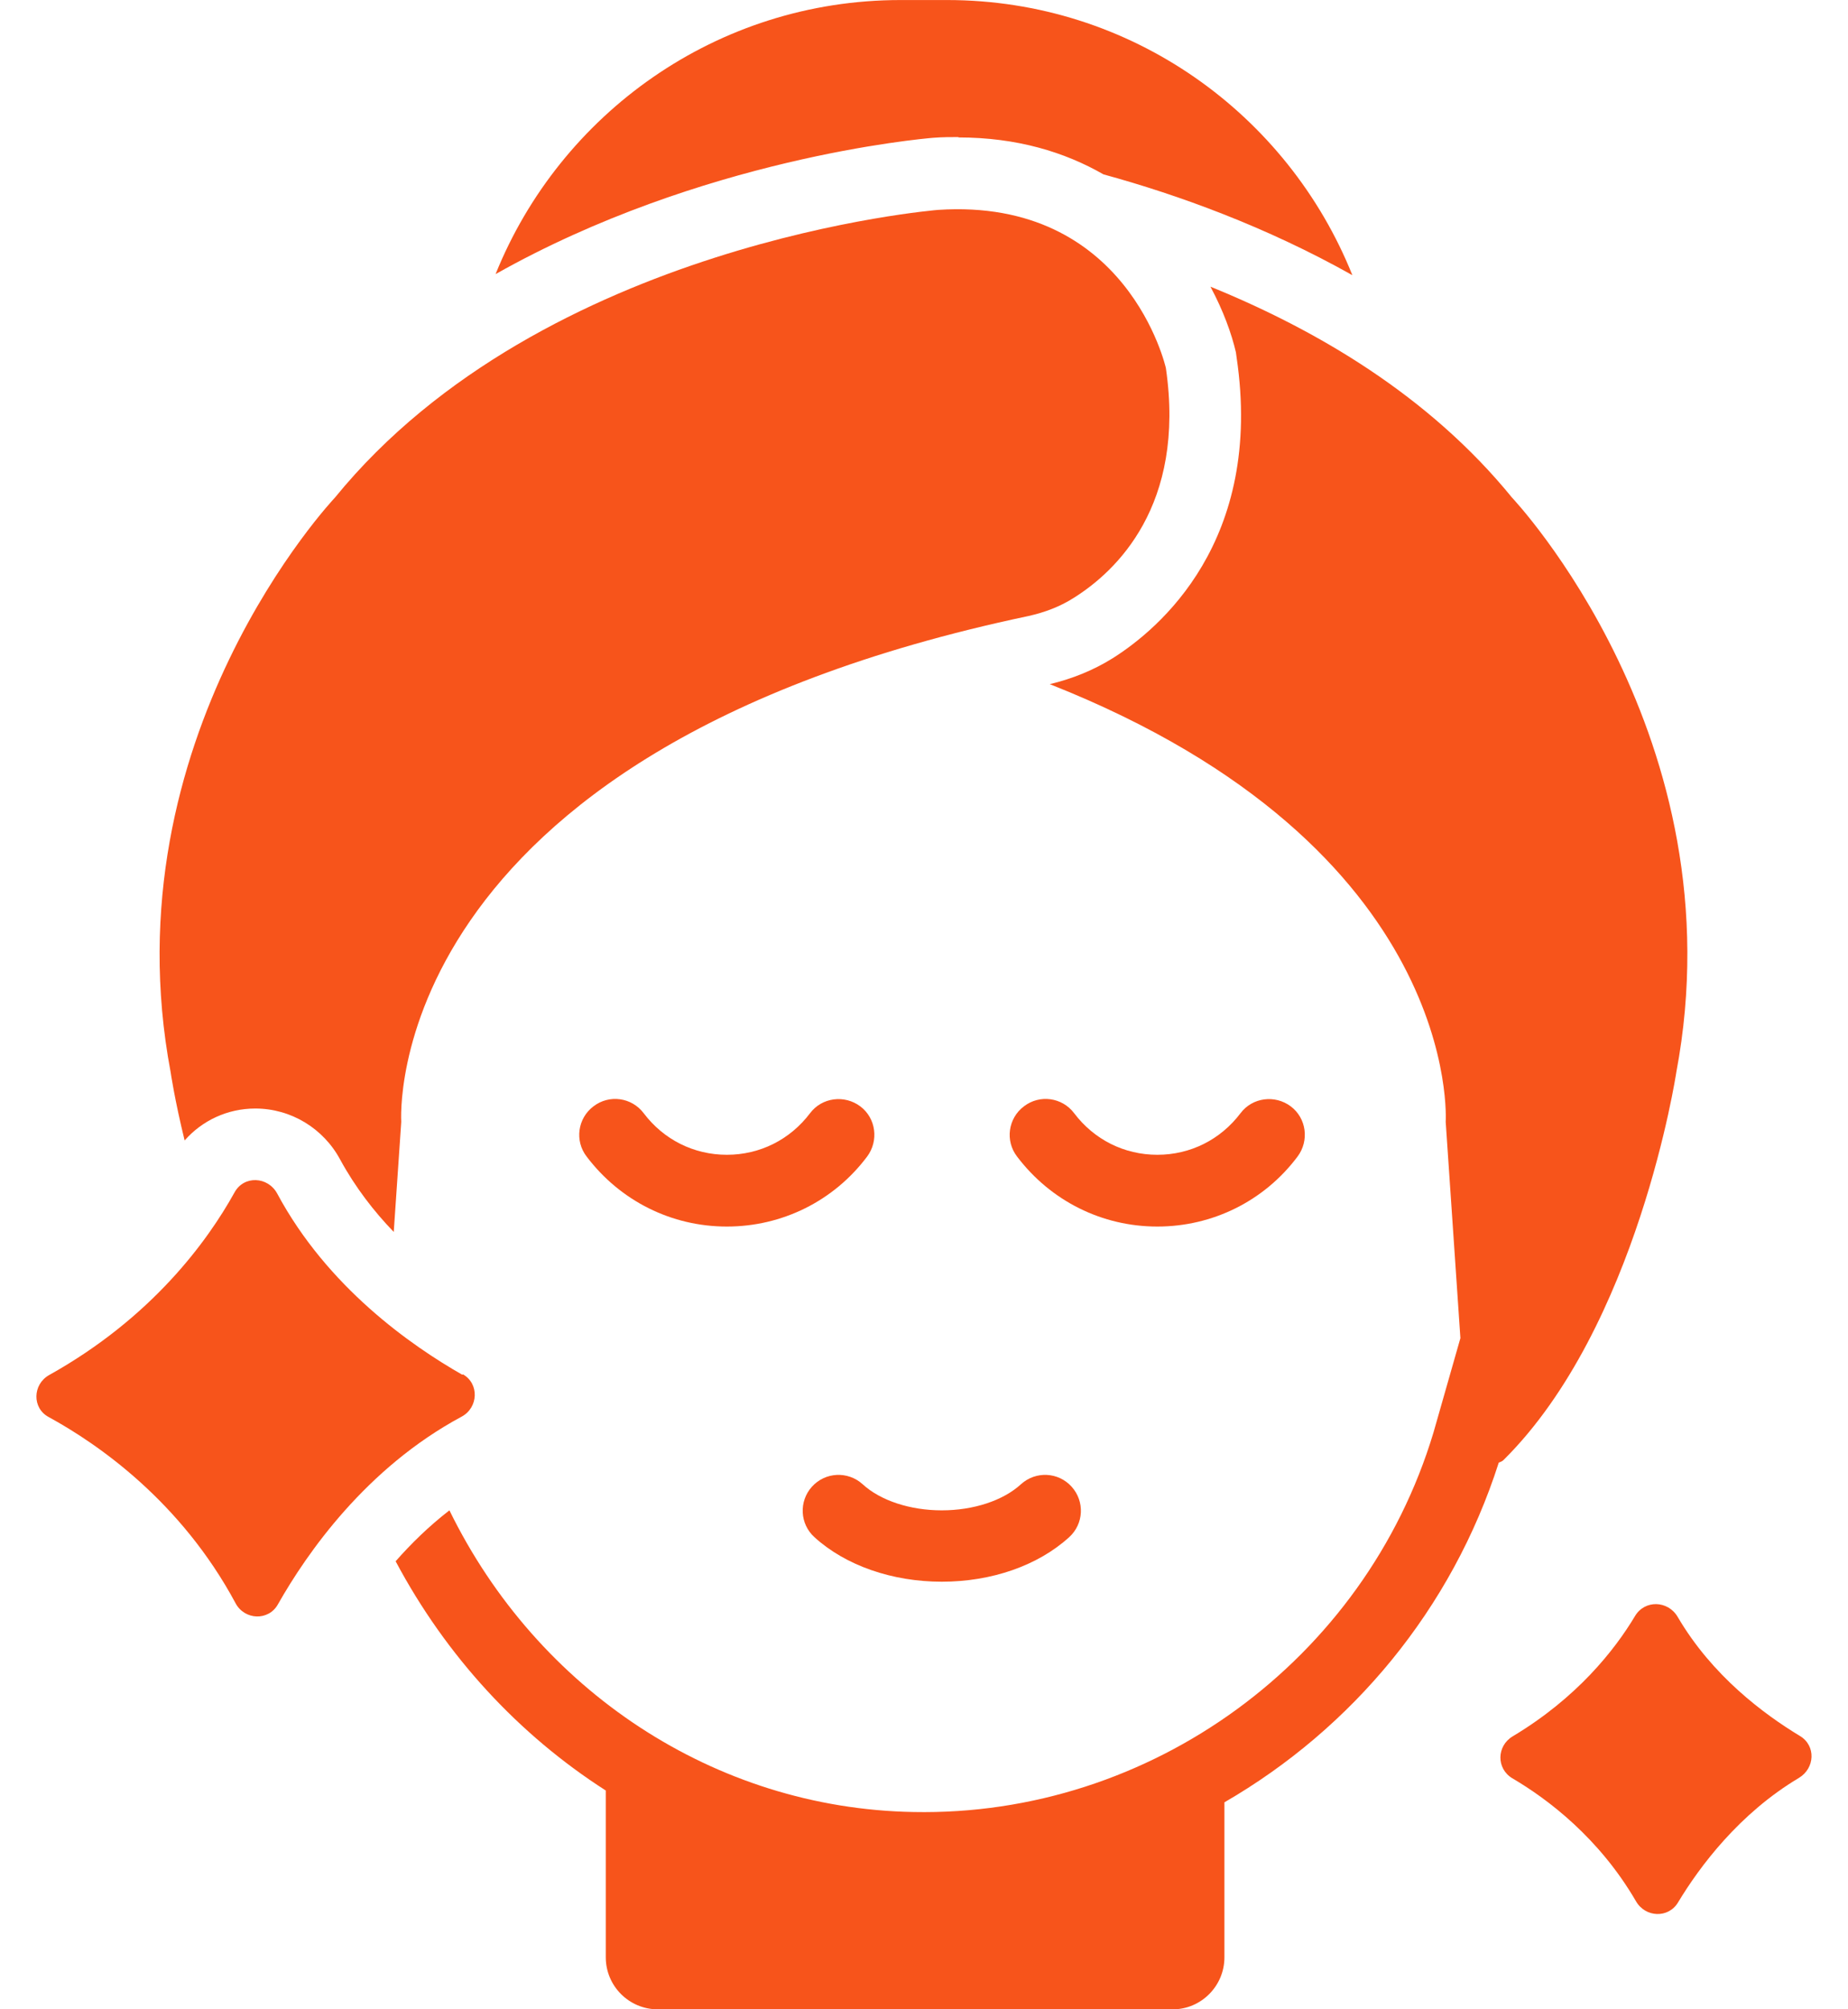 <svg xmlns="http://www.w3.org/2000/svg" fill="none" viewBox="0 0 46 50" height="50" width="46">
<path fill="#F7541B" d="M23.852 3.42C25.316 3.42 26.503 3.786 27.467 4.339C29.324 4.848 31.52 5.643 33.663 6.848C32.056 2.84 28.154 0.001 23.575 0.001H22.415C17.844 0.001 13.943 2.831 12.336 6.821C17.451 3.938 22.914 3.456 23.227 3.429C23.459 3.411 23.664 3.411 23.861 3.411L23.852 3.42Z"></path>
<path fill="#F7541B" d="M4.596 28.38C5.034 27.88 5.668 27.585 6.355 27.585C7.239 27.585 8.051 28.076 8.471 28.862C8.846 29.549 9.31 30.148 9.801 30.656L9.988 27.916C9.988 27.916 9.372 18.748 25.602 15.329C26.003 15.239 26.387 15.097 26.735 14.873C27.771 14.222 29.52 12.588 29.021 9.16C29.021 9.16 28.074 4.911 23.352 5.223C23.352 5.223 13.532 6.009 8.337 12.383C8.337 12.383 2.677 18.355 4.248 26.684C4.248 26.684 4.346 27.362 4.596 28.38Z"></path>
<path fill="#F7541B" d="M41.726 26.684C43.297 18.355 37.637 12.383 37.637 12.383C35.566 9.839 32.763 8.205 30.13 7.134C30.451 7.732 30.656 8.303 30.764 8.767L30.781 8.892C31.46 13.472 28.844 15.659 27.693 16.382C27.22 16.677 26.693 16.891 26.131 17.025C36.432 21.096 35.986 27.916 35.986 27.916L36.352 33.299L35.682 35.647C33.977 41.315 28.639 45.207 22.738 45.091C17.784 45.002 13.374 42.056 11.187 37.584C10.678 37.977 10.232 38.414 9.848 38.851C11.106 41.217 12.918 43.172 15.079 44.556V48.707C15.079 49.421 15.659 50.001 16.373 50.001H29.192C29.898 50.001 30.478 49.421 30.478 48.707V44.85C33.656 43.011 36.138 40.048 37.307 36.396C37.343 36.379 37.387 36.37 37.423 36.334C40.771 33.022 41.726 26.684 41.726 26.684Z"></path>
<path fill="#F7541B" d="M21.584 28.781C21.878 28.388 21.807 27.826 21.414 27.531C21.021 27.237 20.459 27.308 20.164 27.701C19.664 28.362 18.914 28.736 18.093 28.736C17.272 28.736 16.522 28.362 16.022 27.701C15.727 27.308 15.165 27.228 14.772 27.531C14.38 27.826 14.299 28.388 14.603 28.781C15.442 29.888 16.718 30.522 18.093 30.522C19.468 30.522 20.753 29.888 21.584 28.781Z"></path>
<path fill="#F7541B" d="M32.298 28.781C32.593 28.388 32.522 27.826 32.129 27.531C31.736 27.237 31.174 27.308 30.879 27.701C30.379 28.362 29.629 28.736 28.808 28.736C27.987 28.736 27.237 28.362 26.737 27.701C26.442 27.308 25.88 27.228 25.487 27.531C25.094 27.826 25.014 28.388 25.317 28.781C26.157 29.888 27.433 30.522 28.808 30.522C30.183 30.522 31.468 29.888 32.298 28.781Z"></path>
<path fill="#F7541B" d="M23.443 39.36C24.684 39.36 25.835 38.959 26.612 38.253C26.978 37.923 27.005 37.361 26.674 36.995C26.344 36.629 25.782 36.602 25.416 36.932C24.97 37.343 24.229 37.584 23.443 37.584C22.657 37.584 21.916 37.343 21.47 36.932C21.104 36.602 20.542 36.629 20.211 36.995C19.881 37.361 19.908 37.923 20.274 38.253C21.05 38.959 22.211 39.36 23.443 39.36Z"></path>
<path fill="#F7541B" d="M11.506 34.209C10.238 33.486 8.149 32.031 6.9 29.701C6.668 29.273 6.069 29.246 5.837 29.674C5.168 30.88 3.784 32.79 1.222 34.218C0.811 34.45 0.794 35.04 1.213 35.263C2.454 35.941 4.507 37.37 5.864 39.896C6.087 40.316 6.685 40.342 6.918 39.923C7.641 38.646 9.114 36.53 11.488 35.254C11.908 35.031 11.934 34.433 11.524 34.2L11.506 34.209Z"></path>
<path fill="#F7541B" d="M44.804 43.199C43.902 42.654 42.617 41.699 41.76 40.235C41.519 39.824 40.939 39.806 40.697 40.217C40.189 41.065 39.251 42.252 37.653 43.208C37.252 43.449 37.243 44.011 37.645 44.252C38.528 44.77 39.805 45.734 40.724 47.314C40.956 47.716 41.528 47.743 41.769 47.341C42.313 46.439 43.295 45.127 44.777 44.243C45.179 44.002 45.206 43.44 44.804 43.199Z"></path>
</svg>
